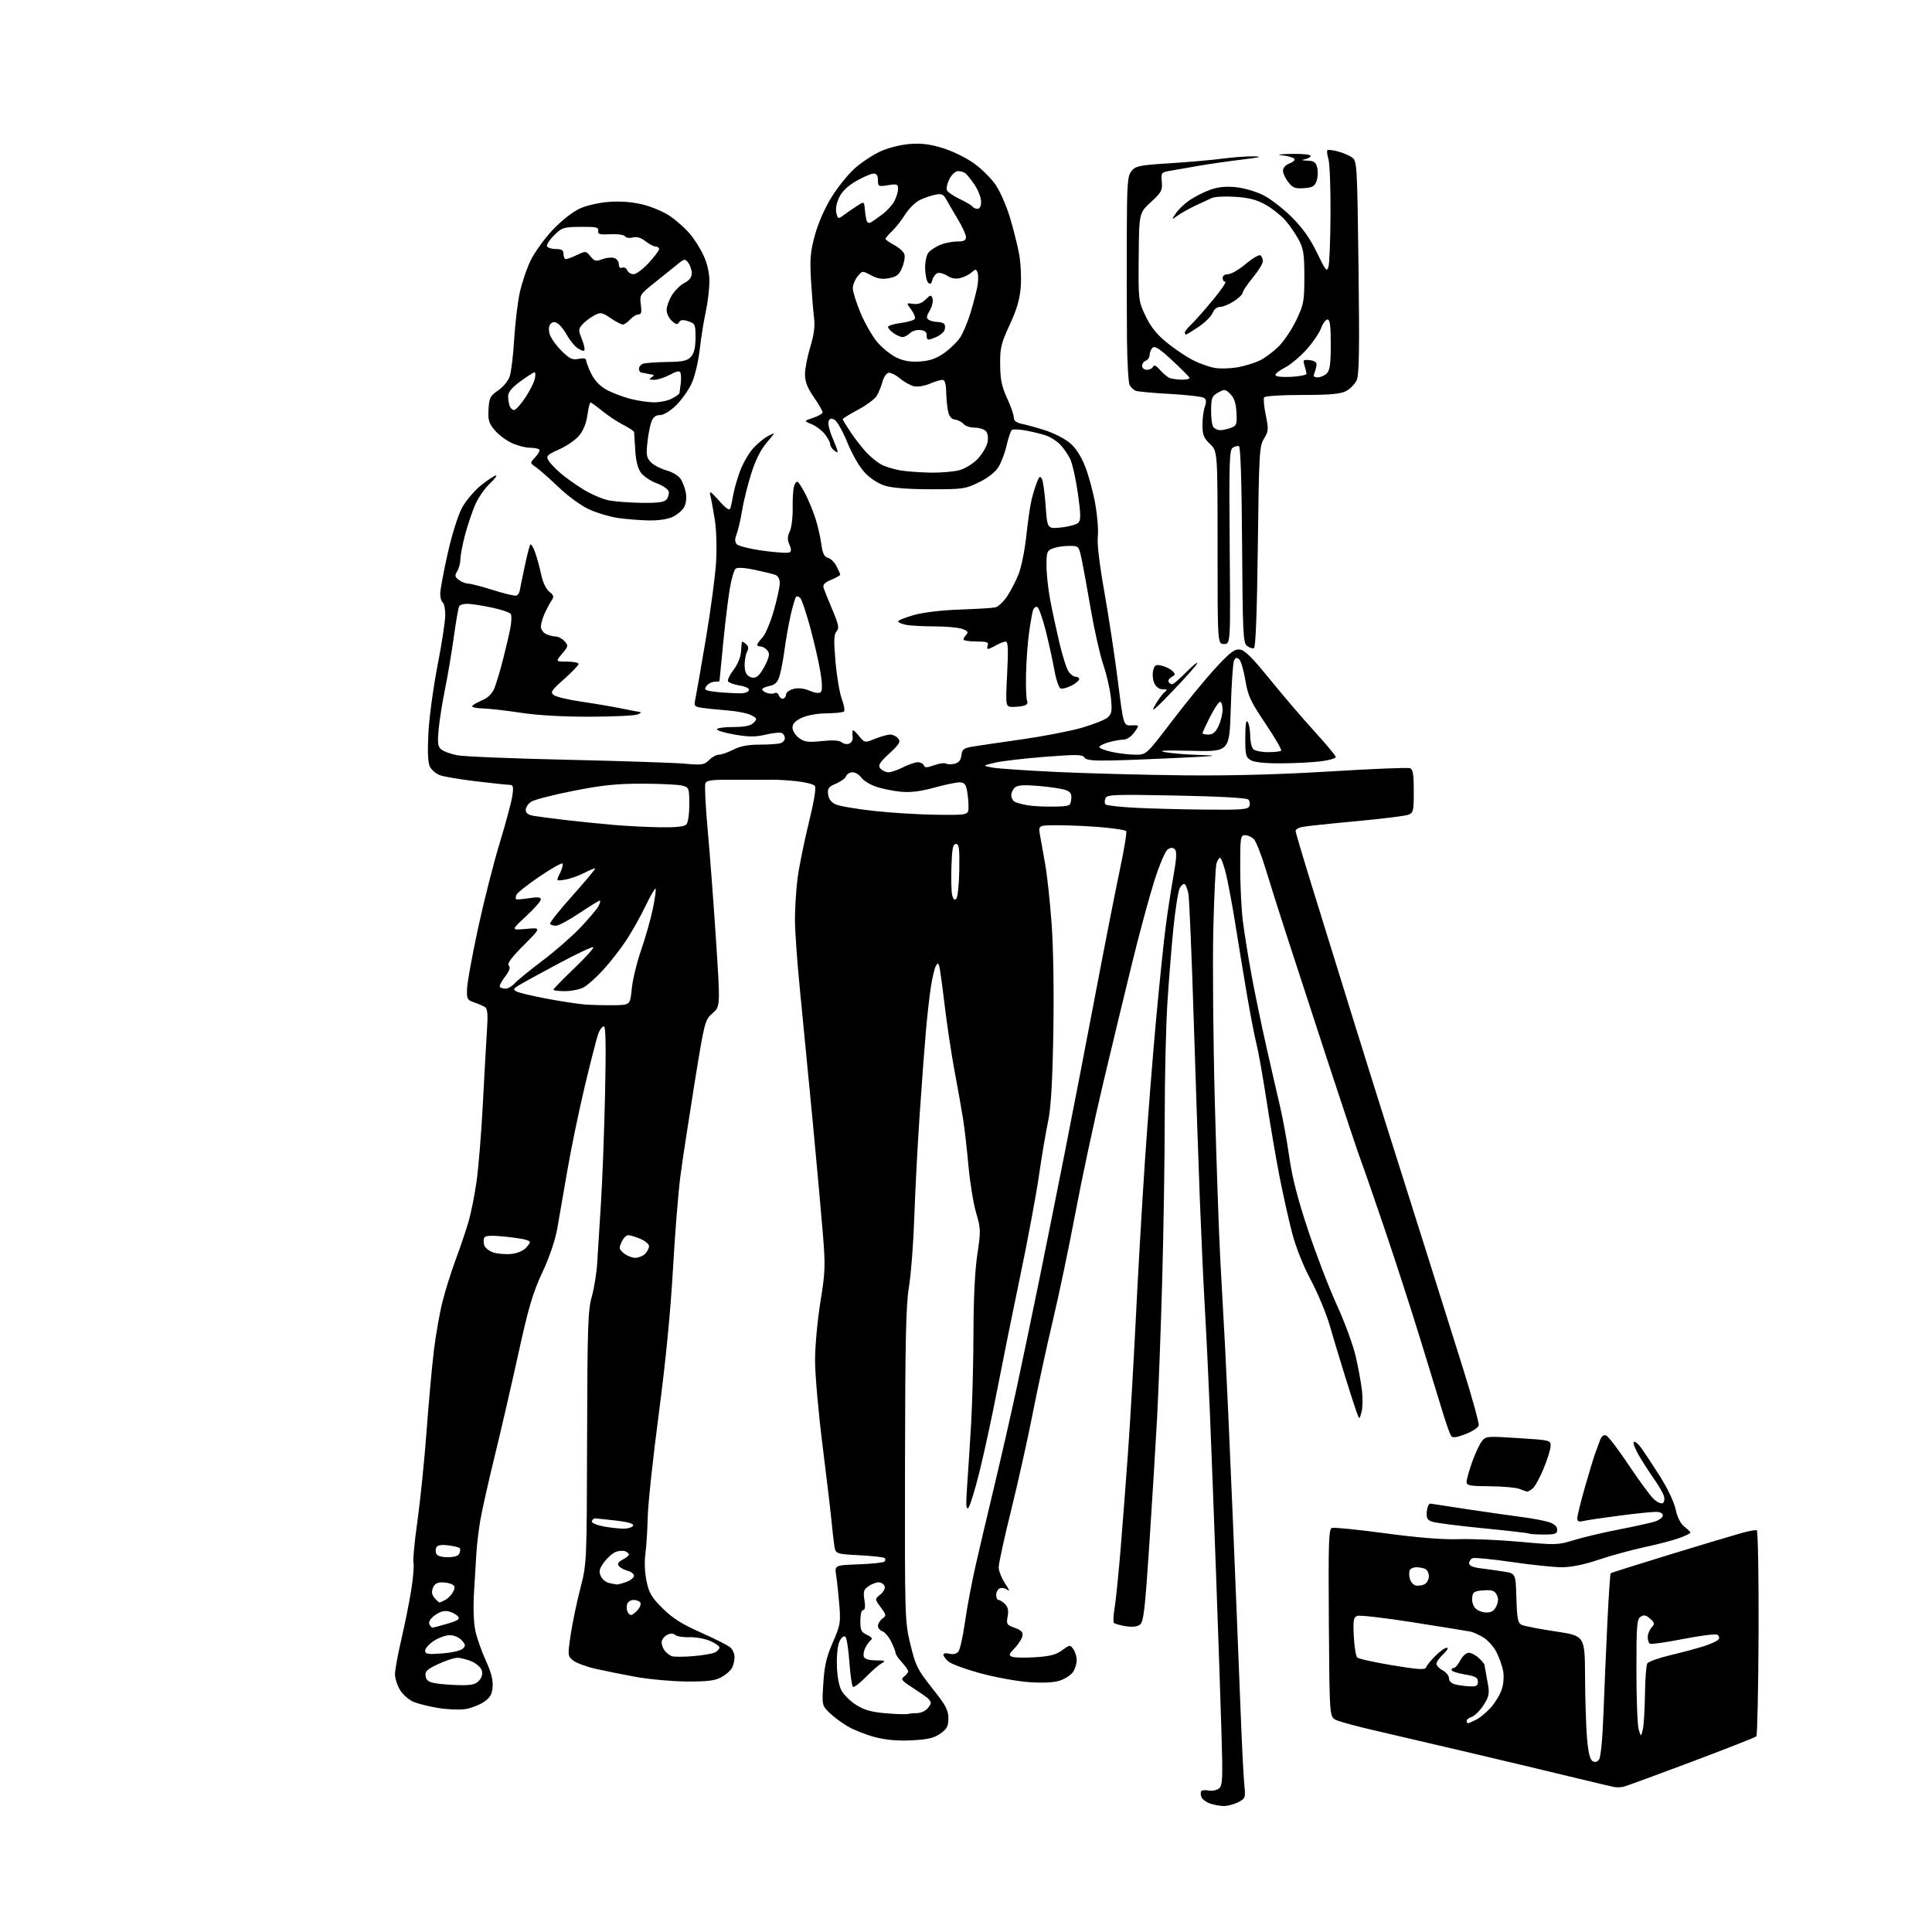 <?xml version="1.0" encoding="UTF-8" standalone="no"?>
<svg 
  version="1.1" 
  xmlns="http://www.w3.org/2000/svg" 
  xmlns:xlink="http://www.w3.org/1999/xlink" 
  xmlns:svg="http://www.w3.org/2000/svg"
  xmlns:rdf="http://www.w3.org/1999/02/22-rdf-syntax-ns#"
  xmlns:cc="http://creativecommons.org/ns#"
  xmlns:dc="http://purl.org/dc/elements/1.1/"
  viewBox="0 0 768 768"
  width="768"
  height="768"
>
<style>svg {background-color: white; }</style>"
<path stroke="none" fill="black" fill-rule="evenodd" d="M486.30,717.92C484.76,717.88 482.30,717.40 480.84,716.87C479.37,716.33 477.91,715.20 477.58,714.36C477.26,713.51 477.21,712.47 477.47,712.04C477.74,711.62 479.09,711.49 480.48,711.75C481.87,712.02 483.73,711.64 484.60,710.91C486.00,709.75 486.12,707.08 485.55,688.55C485.20,676.97 484.26,649.27 483.45,627.00C482.65,604.73 481.53,575.48 480.97,562.00C480.42,548.52 479.52,529.85 478.97,520.50C478.43,511.15 477.54,491.80 476.98,477.50C476.43,463.20 475.32,430.57 474.51,405.00C473.71,379.43 472.76,357.03 472.40,355.23C472.04,353.43 471.37,351.73 470.92,351.45C470.47,351.17 469.59,351.89 468.97,353.05C468.36,354.20 467.23,361.30 466.46,368.83C465.70,376.35 464.61,389.93 464.04,399.00C463.47,408.07 463.00,428.38 463.00,444.12C463.00,459.86 462.55,488.89 462.00,508.62C461.45,528.36 460.53,553.05 459.97,563.50C459.41,573.95 458.02,596.45 456.90,613.50C455.17,639.76 454.60,644.70 453.18,645.79C452.07,646.65 450.14,646.87 447.50,646.44C445.30,646.09 443.20,645.50 442.83,645.15C442.46,644.79 442.55,642.25 443.03,639.50C443.51,636.75 444.59,626.17 445.44,616.00C446.28,605.83 447.64,588.05 448.46,576.50C449.28,564.95 450.65,541.33 451.51,524.00C452.36,506.68 453.96,479.00 455.06,462.50C456.16,446.00 458.18,420.35 459.54,405.50C460.91,390.65 462.65,373.77 463.42,368.00C464.18,362.23 465.56,353.28 466.48,348.12C467.70,341.29 467.85,338.45 467.05,337.65C466.25,336.85 465.47,336.85 464.22,337.63C463.24,338.25 460.97,343.56 458.88,350.11C456.89,356.37 452.94,370.95 450.11,382.50C447.27,394.05 442.07,415.65 438.54,430.50C435.02,445.35 430.05,468.52 427.52,482.00C424.98,495.48 420.93,514.83 418.51,525.00C416.09,535.17 412.49,551.80 410.50,561.95C408.51,572.10 404.66,589.38 401.94,600.35C399.22,611.31 397.00,621.51 397.00,623.00C397.00,624.50 398.18,627.46 399.62,629.58C401.06,631.71 401.52,632.85 400.63,632.11C399.75,631.38 398.34,631.04 397.51,631.36C396.68,631.68 396.00,632.85 396.00,633.97C396.00,635.09 396.42,636.00 396.93,636.00C397.44,636.00 398.60,636.74 399.51,637.65C400.69,638.84 400.99,640.24 400.55,642.58C399.98,645.61 400.19,645.94 403.38,647.09C406.00,648.04 406.73,648.81 406.43,650.34C406.22,651.44 404.84,653.60 403.37,655.14C400.99,657.61 400.88,658.02 402.40,658.60C403.34,658.96 407.49,659.04 411.61,658.77C417.35,658.41 419.84,657.76 422.21,656.00C425.19,653.80 425.37,653.78 426.66,655.55C427.40,656.56 428.00,658.55 428.00,659.97C428.00,661.39 427.32,663.52 426.50,664.70C425.67,665.88 423.34,667.39 421.32,668.06C418.92,668.85 414.66,669.07 409.07,668.68C404.36,668.35 395.63,666.76 389.69,665.14C383.74,663.52 378.00,661.41 376.94,660.44C375.87,659.48 375.00,658.26 375.00,657.74C375.00,657.21 376.07,657.05 377.39,657.38C378.86,657.75 380.22,657.44 380.95,656.56C381.60,655.78 382.79,650.49 383.59,644.82C384.39,639.14 386.32,628.88 387.89,622.00C389.46,615.12 392.80,600.95 395.31,590.50C397.81,580.05 401.72,562.95 403.98,552.50C406.23,542.05 410.28,522.70 412.97,509.50C415.66,496.30 420.35,472.90 423.40,457.50C426.44,442.10 431.88,413.98 435.48,395.00C439.08,376.02 443.44,353.85 445.16,345.73C446.89,337.61 448.02,330.68 447.67,330.34C447.32,329.99 443.32,329.35 438.77,328.92C434.22,328.48 426.50,328.10 421.62,328.06C412.74,328.00 412.74,328.00 413.38,331.75C413.73,333.81 414.67,339.10 415.47,343.50C416.27,347.90 417.44,358.82 418.07,367.76C418.74,377.25 419.00,395.37 418.70,411.26C418.34,430.83 417.75,440.61 416.59,446.00C415.71,450.12 414.08,459.80 412.97,467.50C411.85,475.20 408.50,493.20 405.50,507.50C402.51,521.80 398.46,541.83 396.50,552.00C394.54,562.17 391.40,576.76 389.52,584.40C387.64,592.05 385.57,598.80 384.92,599.40C384.03,600.24 383.91,598.25 384.43,591.00C384.81,585.77 385.52,574.52 386.03,566.00C386.53,557.48 386.95,541.05 386.97,529.50C387.00,516.19 387.56,504.89 388.50,498.63C389.91,489.30 389.88,488.40 388.03,482.13C386.95,478.48 385.58,470.10 384.98,463.50C384.38,456.90 383.43,448.57 382.87,445.00C382.30,441.43 380.79,432.88 379.50,426.00C378.21,419.12 376.41,407.20 375.50,399.50C374.59,391.80 373.62,384.82 373.35,384.00C372.93,382.69 372.75,382.70 371.98,384.08C371.49,384.95 370.63,388.55 370.07,392.08C369.51,395.61 368.60,403.68 368.05,410.00C367.50,416.32 366.37,431.40 365.55,443.50C364.73,455.60 363.78,473.82 363.44,484.00C363.10,494.18 362.15,506.55 361.33,511.50C360.13,518.74 359.82,532.60 359.75,582.50C359.66,643.62 359.69,644.63 361.92,653.77C363.98,662.23 364.74,663.74 370.59,671.11C375.96,677.87 377.00,679.81 377.00,683.02C377.00,686.19 376.45,687.26 373.83,689.12C371.35,690.89 368.91,691.47 362.55,691.80C357.02,692.09 352.38,691.70 347.99,690.58C344.45,689.67 339.51,687.74 337.02,686.28C334.54,684.83 331.20,682.34 329.61,680.75C326.74,677.90 326.72,677.78 327.29,669.01C327.74,662.07 328.55,658.58 331.06,652.87C334.02,646.12 334.21,645.02 333.65,638.04C333.32,633.89 332.76,628.63 332.41,626.35C331.76,622.20 331.76,622.20 341.30,621.85C346.55,621.66 351.17,621.16 351.59,620.75C352.00,620.34 352.05,619.71 351.70,619.36C351.34,619.01 346.80,618.50 341.59,618.23C332.13,617.73 332.13,617.73 331.61,614.12C331.32,612.13 330.81,607.58 330.47,604.00C330.13,600.42 328.54,587.03 326.93,574.22C325.32,561.42 324.00,546.37 324.00,540.78C324.00,535.19 324.95,524.74 326.12,517.56C328.07,505.54 328.15,503.35 327.07,490.00C326.42,482.02 324.56,461.55 322.94,444.50C321.31,427.45 319.08,404.50 317.99,393.50C316.89,382.50 316.00,369.89 316.00,365.47C316.00,361.06 316.46,353.81 317.01,349.37C317.57,344.93 319.56,335.05 321.43,327.41C323.64,318.41 324.51,313.11 323.90,312.38C323.38,311.75 320.15,310.93 316.73,310.55C313.30,310.18 308.93,309.91 307.00,309.95C305.07,310.00 298.43,310.01 292.24,309.96C282.87,309.89 280.88,310.14 280.38,311.45C280.05,312.32 280.48,320.79 281.35,330.27C282.21,339.74 283.69,359.33 284.63,373.78C286.34,400.07 286.34,400.07 283.25,402.78C280.20,405.46 280.08,405.91 276.11,430.50C273.89,444.25 271.37,460.74 270.52,467.15C269.66,473.56 268.30,490.44 267.50,504.65C266.55,521.56 264.60,541.39 261.88,562.00C259.58,579.33 257.61,597.77 257.48,603.00C257.36,608.23 256.94,614.83 256.55,617.68C256.12,620.73 256.31,625.18 257.00,628.50C257.98,633.23 259.00,634.95 263.37,639.31C267.31,643.24 271.01,645.58 278.54,648.92C284.02,651.36 289.29,654.01 290.25,654.83C291.21,655.64 292.00,657.39 292.00,658.72C292.00,660.05 291.54,662.00 290.97,663.06C290.40,664.11 288.49,665.77 286.72,666.73C284.20,668.10 281.21,668.47 273.00,668.42C267.23,668.38 258.24,667.58 253.03,666.64C247.83,665.70 240.52,664.23 236.80,663.39C233.08,662.54 229.04,661.04 227.82,660.06C225.67,658.31 225.64,658.06 226.85,649.88C227.53,645.27 229.25,637.00 230.67,631.50C233.25,621.50 233.25,621.50 233.38,571.50C233.50,527.23 233.71,520.80 235.26,515.36C236.21,511.98 237.19,505.90 237.41,501.86C237.64,497.81 238.30,487.30 238.87,478.50C239.44,469.70 240.18,450.24 240.51,435.25C240.94,415.96 240.80,408.00 240.04,408.00C239.44,408.00 238.47,409.24 237.89,410.75C237.30,412.26 234.89,421.60 232.53,431.50C230.17,441.40 227.04,456.48 225.58,465.00C224.12,473.52 222.30,484.00 221.54,488.27C220.68,493.10 218.42,499.75 215.57,505.85C211.80,513.91 210.11,519.63 206.06,538.08C203.35,550.41 199.10,568.83 196.61,579.00C194.12,589.17 191.55,600.65 190.90,604.50C190.26,608.35 189.58,613.98 189.40,617.00C189.21,620.02 188.79,627.09 188.44,632.71C188.06,638.99 188.25,644.95 188.95,648.21C189.57,651.12 191.44,656.46 193.11,660.08C195.23,664.69 196.04,667.83 195.82,670.55C195.57,673.62 194.83,674.88 192.30,676.58C190.55,677.76 187.27,679.02 185.03,679.38C182.79,679.74 177.98,679.56 174.35,678.98C170.72,678.40 166.24,677.29 164.40,676.52C162.55,675.75 160.14,673.63 159.03,671.81C157.92,669.99 157.01,667.15 157.01,665.50C157.02,663.85 158.17,657.55 159.58,651.50C160.99,645.45 162.76,636.61 163.51,631.85C164.25,627.10 164.64,622.33 164.36,621.27C164.08,620.21 164.78,612.85 165.90,604.92C167.03,596.99 168.66,581.05 169.52,569.50C170.38,557.95 171.70,543.31 172.46,536.96C173.23,530.62 174.79,521.75 175.94,517.25C177.09,512.75 179.42,505.34 181.12,500.78C182.82,496.23 185.08,489.57 186.14,486.00C187.20,482.43 188.69,475.00 189.46,469.50C190.23,464.00 191.34,450.27 191.93,439.00C192.51,427.73 193.25,414.61 193.56,409.85C194.00,403.29 193.82,401.00 192.82,400.35C192.09,399.88 190.15,399.04 188.50,398.48C185.73,397.53 185.51,397.12 185.66,392.98C185.75,390.52 187.71,379.74 190.02,369.04C192.33,358.34 196.22,343.04 198.66,335.04C201.10,327.04 203.36,318.59 203.68,316.25C204.20,312.55 204.03,312.00 202.39,311.97C201.35,311.95 195.32,311.32 189.00,310.55C182.68,309.79 176.29,308.71 174.81,308.13C173.33,307.56 171.59,306.09 170.93,304.87C170.11,303.33 169.91,299.19 170.28,291.57C170.58,285.48 172.21,273.37 173.91,264.66C175.61,255.95 177.00,246.87 177.00,244.47C177.00,242.08 176.55,239.84 176.00,239.50C175.45,239.16 175.00,237.59 175.00,236.01C175.00,234.43 176.33,227.25 177.95,220.04C179.69,212.35 182.06,204.82 183.70,201.80C185.25,198.95 188.66,194.94 191.34,192.83C194.00,190.72 196.62,189.00 197.16,189.00C197.70,189.00 196.55,190.50 194.61,192.33C192.66,194.17 190.10,197.88 188.92,200.58C187.73,203.29 185.92,208.65 184.90,212.50C183.87,216.35 183.03,220.74 183.02,222.26C183.01,223.78 182.44,225.95 181.75,227.07C180.69,228.82 180.79,229.34 182.44,230.56C183.51,231.35 185.17,232.00 186.14,232.00C187.11,232.00 191.55,233.15 196.01,234.56C200.47,235.97 204.62,236.96 205.22,236.76C205.83,236.56 206.44,235.74 206.57,234.95C206.70,234.15 207.57,229.90 208.50,225.51C209.42,221.11 210.44,217.09 210.76,216.57C211.08,216.06 211.96,217.40 212.72,219.57C213.48,221.73 214.57,225.75 215.15,228.50C215.78,231.48 217.07,234.19 218.35,235.21C220.16,236.64 220.30,237.20 219.26,238.71C218.59,239.69 217.35,242.02 216.51,243.87C215.68,245.73 215.00,248.07 215.00,249.09C215.00,250.10 215.87,251.40 216.93,251.96C218.00,252.53 219.73,253.00 220.78,253.00C221.83,253.00 223.45,253.84 224.39,254.87C225.99,256.65 225.94,256.92 223.45,259.87C220.82,263.00 220.82,263.00 225.41,263.00C227.93,263.00 230.00,263.41 230.00,263.92C230.00,264.42 227.41,267.13 224.25,269.94C219.13,274.49 218.68,275.19 220.16,276.32C221.07,277.01 226.02,278.19 231.16,278.93C236.30,279.67 243.43,280.89 247.00,281.62C250.57,282.36 253.95,283.00 254.50,283.05C255.05,283.10 254.60,283.53 253.50,284.00C252.40,284.47 243.85,284.88 234.50,284.90C223.69,284.92 213.68,284.35 207.00,283.33C201.22,282.44 194.41,281.67 191.85,281.61C189.29,281.55 187.43,281.12 187.72,280.65C188.01,280.18 189.80,279.15 191.69,278.36C193.92,277.42 195.61,275.77 196.49,273.67C197.24,271.89 198.81,266.67 199.98,262.08C201.15,257.49 202.47,251.81 202.91,249.45C203.35,247.09 203.41,244.66 203.04,244.06C202.67,243.46 199.25,242.31 195.43,241.50C191.62,240.70 187.29,240.03 185.81,240.02C184.33,240.01 182.86,240.42 182.54,240.94C182.22,241.45 181.26,246.97 180.40,253.19C179.54,259.41 177.97,268.72 176.91,273.89C175.85,279.05 174.71,286.26 174.37,289.91C173.86,295.41 174.04,296.79 175.43,297.94C176.35,298.71 179.22,299.74 181.80,300.24C184.39,300.74 204.05,301.54 225.50,302.02C246.95,302.50 267.93,303.20 272.13,303.57C279.07,304.19 279.94,304.06 281.88,302.12C283.04,300.96 284.80,300.00 285.79,300.00C286.77,300.00 289.34,299.10 291.50,298.00C294.27,296.59 297.40,296.00 302.13,296.00C305.82,296.00 309.55,295.73 310.42,295.39C311.29,295.06 312.00,294.19 312.00,293.45C312.00,292.72 311.50,291.81 310.88,291.43C310.27,291.05 307.42,291.30 304.55,291.99C300.43,292.98 297.84,292.99 292.17,292.03C288.23,291.36 285.00,290.41 285.00,289.91C285.00,289.41 287.89,289.00 291.43,289.00C296.10,289.00 298.31,288.54 299.53,287.33C301.09,285.77 301.03,285.57 298.59,284.29C297.15,283.54 292.94,282.69 289.24,282.41C285.53,282.12 280.99,281.66 279.14,281.38C275.95,280.89 275.81,280.70 276.45,277.68C276.82,275.93 278.68,265.27 280.58,254.00C282.49,242.72 284.32,229.00 284.65,223.50C285.00,217.72 284.78,210.54 284.13,206.50C283.51,202.65 282.73,198.38 282.39,197.00C281.88,194.90 282.43,195.22 285.80,199.00C288.74,202.28 289.97,203.09 290.34,202.00C290.62,201.18 291.14,198.74 291.50,196.58C291.86,194.43 293.07,190.23 294.18,187.25C295.29,184.27 297.58,180.27 299.25,178.37C300.93,176.46 303.66,174.19 305.33,173.33C308.36,171.76 308.36,171.76 304.78,175.95C302.39,178.74 300.33,182.87 298.61,188.32C297.19,192.82 295.55,199.43 294.98,203.00C294.40,206.57 293.43,210.74 292.84,212.25C292.06,214.23 292.06,215.37 292.85,216.32C293.45,217.04 298.19,218.22 303.38,218.93C308.57,219.64 313.29,219.94 313.87,219.58C314.60,219.13 314.58,218.17 313.80,216.46C312.95,214.60 312.99,213.34 313.95,211.25C314.65,209.74 315.16,205.68 315.10,202.22C315.03,198.77 315.25,194.84 315.59,193.48C315.93,192.12 316.62,191.27 317.13,191.58C317.63,191.89 319.09,194.25 320.38,196.82C321.67,199.39 323.42,203.75 324.28,206.50C325.14,209.25 326.14,213.69 326.50,216.36C326.99,220.03 327.64,221.35 329.12,221.74C330.20,222.02 331.74,223.52 332.54,225.08C333.34,226.63 334.00,228.14 334.00,228.44C334.00,228.73 332.39,229.65 330.43,230.47C327.75,231.59 326.99,232.40 327.41,233.73C327.72,234.71 329.30,238.65 330.93,242.49C333.41,248.39 333.67,249.72 332.54,250.99C331.48,252.19 331.39,254.65 332.12,263.00C332.62,268.77 333.75,275.44 334.62,277.81C335.50,280.18 335.90,282.43 335.52,282.81C335.14,283.19 332.01,283.53 328.57,283.56C324.82,283.60 320.83,284.33 318.65,285.36C316.05,286.59 315.01,287.73 315.03,289.30C315.05,290.51 316.22,292.34 317.64,293.38C319.80,294.95 321.25,295.15 326.71,294.59C331.05,294.14 333.66,294.30 334.59,295.07C335.35,295.71 336.68,295.95 337.55,295.62C338.42,295.29 339.05,294.22 338.95,293.26C338.85,292.29 338.82,291.05 338.89,290.50C338.96,289.95 340.06,290.81 341.35,292.42C343.69,295.34 343.69,295.34 347.86,293.67C350.16,292.75 352.88,292.00 353.90,292.00C354.92,292.00 356.33,292.69 357.03,293.54C358.11,294.84 357.58,295.75 353.52,299.53C349.51,303.26 348.94,304.23 349.99,305.49C350.68,306.32 352.11,307.00 353.16,307.00C354.22,307.00 356.84,306.10 359.00,305.00C361.16,303.90 363.80,303.00 364.88,303.00C365.95,303.00 367.02,303.56 367.25,304.25C367.59,305.24 368.42,305.23 371.33,304.19C373.34,303.47 375.47,303.17 376.05,303.53C376.64,303.89 378.18,303.92 379.49,303.59C381.15,303.17 381.96,302.17 382.18,300.25C382.45,297.90 383.08,297.40 386.50,296.81C388.70,296.44 397.48,295.14 406.00,293.94C414.52,292.73 425.32,290.65 429.99,289.31C434.67,287.96 439.33,286.11 440.35,285.18C441.94,283.75 442.13,282.58 441.60,277.38C441.25,274.02 439.89,268.08 438.56,264.18C437.24,260.28 435.01,250.41 433.61,242.24C432.21,234.07 430.56,225.05 429.95,222.19C428.84,217.03 428.81,217.00 424.98,217.00C422.86,217.00 419.98,217.44 418.57,217.98C416.21,218.87 416.00,219.43 416.00,224.89C416.00,228.15 416.67,234.35 417.50,238.66C418.32,242.97 419.95,250.55 421.12,255.50C422.29,260.45 423.88,265.51 424.65,266.75C425.42,267.99 426.71,269.00 427.52,269.00C428.34,269.00 429.00,269.44 429.00,269.97C429.00,270.51 427.61,271.67 425.91,272.55C424.21,273.43 422.27,273.93 421.59,273.67C420.91,273.41 419.80,270.12 419.13,266.35C418.45,262.58 416.89,255.48 415.66,250.57C414.42,245.66 412.90,241.47 412.29,241.26C411.67,241.06 410.92,241.70 410.61,242.69C410.30,243.69 409.60,247.66 409.06,251.52C408.52,255.38 407.98,262.83 407.86,268.08C407.74,273.33 407.95,278.11 408.32,278.71C408.69,279.30 408.28,280.06 407.41,280.40C406.55,280.73 404.45,281.00 402.76,281.00C399.69,281.00 399.69,281.00 400.35,268.00C400.86,257.89 400.73,255.01 399.75,255.04C399.06,255.05 397.38,255.71 396.00,256.50C394.62,257.29 393.18,257.95 392.78,257.96C392.39,257.98 392.32,257.32 392.64,256.50C393.10,255.29 392.24,255.00 388.11,255.00C385.30,255.00 383.00,254.64 383.00,254.20C383.00,253.76 383.52,252.88 384.16,252.24C385.05,251.35 384.67,250.83 382.60,250.04C381.10,249.47 376.13,249.00 371.56,249.00C366.99,249.00 361.84,248.72 360.12,248.37C358.41,248.03 357.00,247.42 357.00,247.01C357.00,246.60 359.81,245.47 363.25,244.49C367.02,243.43 374.27,242.56 381.50,242.31C388.10,242.08 394.45,241.70 395.61,241.46C396.76,241.23 398.91,239.23 400.37,237.02C401.83,234.81 403.89,230.80 404.95,228.12C406.01,225.44 407.38,218.58 407.99,212.88C408.60,207.17 409.55,200.70 410.10,198.50C410.65,196.30 411.59,193.22 412.21,191.66C413.09,189.39 413.49,189.12 414.16,190.33C414.63,191.16 415.30,195.98 415.66,201.04C416.32,210.25 416.32,210.25 421.82,209.68C424.84,209.37 427.90,208.52 428.62,207.81C429.70,206.73 429.67,204.67 428.48,196.18C427.68,190.51 426.31,184.34 425.42,182.48C424.54,180.61 422.69,177.96 421.32,176.59C419.95,175.22 417.40,173.63 415.66,173.06C413.92,172.49 410.40,171.63 407.83,171.15C405.26,170.68 402.76,170.56 402.28,170.89C401.79,171.23 400.85,173.94 400.18,176.92C399.51,179.89 398.04,183.81 396.93,185.62C395.65,187.68 392.77,189.95 389.20,191.70C383.81,194.35 382.77,194.50 370.00,194.49C361.60,194.49 354.80,193.98 352.00,193.14C349.24,192.31 346.09,190.31 343.85,187.96C341.70,185.70 338.83,180.77 336.87,175.97C335.03,171.49 332.73,167.39 331.75,166.87C330.43,166.16 329.81,166.32 329.37,167.48C329.04,168.34 329.72,171.25 330.89,173.96C332.05,176.66 333.00,179.18 333.00,179.56C333.00,179.94 332.32,179.68 331.50,179.00C330.68,178.32 330.00,177.20 330.00,176.51C330.00,175.83 329.05,174.07 327.90,172.60C326.74,171.12 324.38,169.34 322.65,168.63C319.50,167.34 319.50,167.34 323.25,166.09C325.31,165.41 327.00,164.42 327.00,163.90C327.00,163.38 325.43,160.66 323.50,157.86C320.94,154.14 320.00,151.71 320.00,148.79C320.00,146.60 320.95,141.70 322.10,137.90C323.60,132.96 324.03,129.63 323.59,126.24C323.26,123.63 322.72,116.96 322.39,111.42C321.88,102.92 322.13,100.10 323.95,93.42C325.26,88.64 327.90,82.64 330.60,78.30C333.06,74.34 337.20,69.21 339.79,66.91C342.38,64.61 346.91,61.60 349.86,60.24C352.96,58.80 357.88,57.54 361.51,57.25C366.17,56.87 369.58,57.28 374.68,58.84C378.50,60.00 384.07,62.72 387.18,64.94C390.26,67.15 394.20,71.09 395.93,73.70C397.66,76.32 400.16,82.07 401.48,86.48C402.80,90.89 404.42,97.32 405.07,100.77C405.73,104.21 406.05,110.08 405.78,113.81C405.42,118.88 404.31,122.73 401.40,129.05C397.92,136.59 397.51,138.31 397.58,145.00C397.64,150.91 398.22,153.72 400.33,158.28C401.80,161.46 403.00,164.91 403.00,165.95C403.00,167.28 403.96,168.03 406.25,168.49C408.04,168.85 412.22,170.01 415.53,171.08C418.85,172.15 423.19,174.35 425.17,175.99C427.55,177.95 429.63,181.11 431.33,185.35C432.74,188.86 434.57,195.67 435.41,200.47C436.25,205.27 436.69,211.07 436.39,213.35C436.05,215.91 437.06,224.38 439.03,235.50C440.78,245.40 443.20,261.38 444.41,271.00C446.61,288.50 446.61,288.50 449.80,288.35C452.99,288.21 452.99,288.21 450.93,291.10C449.73,292.78 447.94,294.00 446.68,294.01C445.48,294.01 442.81,294.48 440.75,295.05C438.69,295.63 437.00,296.49 437.00,296.96C437.00,297.44 439.27,298.32 442.05,298.92C444.83,299.51 449.04,300.00 451.41,300.00C455.71,300.00 455.71,300.00 465.80,286.75C471.34,279.46 479.12,269.99 483.07,265.70C488.97,259.30 490.73,257.95 492.86,258.20C494.80,258.42 497.80,261.40 504.77,270.00C509.89,276.32 517.89,285.66 522.54,290.76C527.19,295.85 531.00,300.43 531.00,300.93C531.00,301.44 528.41,302.20 525.25,302.61C522.09,303.03 515.00,303.40 509.50,303.44C503.08,303.48 498.70,303.04 497.25,302.21C495.22,301.06 495.00,300.18 495.02,293.21C495.03,287.86 495.33,285.96 496.00,287.00C496.53,287.82 496.98,290.32 496.98,292.55C496.99,294.78 497.54,297.14 498.20,297.80C498.86,298.46 501.48,299.00 504.03,299.00C506.58,299.00 508.94,298.73 509.27,298.40C509.60,298.07 506.80,293.23 503.04,287.65C497.06,278.75 496.07,276.61 495.03,270.31C494.37,266.35 493.25,262.62 492.54,262.03C491.56,261.22 491.05,261.40 490.50,262.72C490.10,263.70 489.53,272.23 489.25,281.67C488.73,298.84 488.73,298.84 473.62,298.46C463.09,298.20 459.87,298.36 463.00,298.97C465.48,299.45 471.77,299.97 477.00,300.12C485.16,300.35 484.04,300.51 469.00,301.24C459.38,301.72 447.10,302.19 441.71,302.30C434.22,302.45 431.72,302.17 431.06,301.10C430.32,299.91 427.91,299.87 415.35,300.85C407.18,301.48 398.25,302.53 395.50,303.18C390.50,304.37 390.50,304.37 394.50,305.12C396.70,305.54 408.40,306.33 420.50,306.89C432.60,307.45 455.10,308.04 470.50,308.21C489.45,308.40 508.28,307.90 528.77,306.65C545.41,305.63 559.70,305.05 560.52,305.37C561.67,305.81 562.00,307.85 562.00,314.49C562.00,322.45 561.84,323.11 559.75,323.90C558.51,324.36 549.17,325.51 539.00,326.45C528.83,327.39 519.26,328.40 517.75,328.70C516.24,329.00 515.00,329.70 515.00,330.26C515.00,330.81 518.43,342.34 522.63,355.88C526.82,369.42 533.74,391.75 538.01,405.50C542.28,419.25 548.69,439.73 552.26,451.00C555.83,462.27 562.37,482.98 566.80,497.00C571.23,511.02 577.85,532.06 581.50,543.74C585.16,555.43 588.00,565.71 587.82,566.60C587.65,567.48 585.27,569.05 582.55,570.08C578.72,571.53 577.41,571.68 576.79,570.73C576.35,570.05 574.88,565.90 573.53,561.50C572.18,557.10 568.18,544.05 564.64,532.50C561.10,520.95 554.76,501.38 550.57,489.00C546.37,476.62 542.08,464.25 541.04,461.50C539.99,458.75 533.91,440.52 527.51,421.00C521.12,401.48 513.71,378.75 511.04,370.50C508.36,362.25 504.78,350.92 503.08,345.31C501.37,339.71 499.28,334.42 498.42,333.56C497.56,332.70 495.99,332.00 494.93,332.00C493.12,332.00 493.00,332.82 493.00,344.78C493.00,351.80 493.47,361.37 494.04,366.03C494.62,370.69 496.16,380.35 497.48,387.50C498.80,394.65 501.45,407.48 503.38,416.00C505.30,424.52 507.78,435.32 508.88,440.00C509.98,444.68 511.62,453.68 512.52,460.00C513.66,468.05 515.90,476.75 519.98,489.00C523.18,498.62 528.33,512.02 531.42,518.76C534.51,525.51 537.90,534.73 538.94,539.26C539.98,543.79 541.10,549.98 541.43,553.00C541.75,556.02 541.66,559.82 541.21,561.43C540.39,564.36 540.39,564.36 539.30,561.43C538.71,559.82 536.61,553.32 534.65,547.00C532.68,540.67 529.95,531.59 528.56,526.82C527.18,522.05 523.81,513.95 521.07,508.82C518.03,503.13 515.11,495.78 513.60,489.99C512.24,484.77 509.99,474.65 508.59,467.50C507.20,460.35 504.89,446.85 503.47,437.50C502.04,428.15 500.25,418.02 499.47,414.98C498.70,411.95 496.96,402.95 495.61,394.98C494.26,387.02 492.19,374.43 491.01,367.00C489.82,359.57 488.16,350.69 487.31,347.25C486.47,343.81 485.43,341.00 485.01,341.00C484.58,341.00 483.93,342.01 483.56,343.25C483.19,344.49 482.63,356.30 482.31,369.50C481.99,382.70 482.26,413.52 482.91,438.00C483.56,462.48 484.54,490.60 485.08,500.50C485.63,510.40 486.50,526.38 487.02,536.00C487.54,545.62 488.86,574.88 489.95,601.00C491.05,627.12 492.41,660.88 492.99,676.00C493.56,691.12 494.29,706.06 494.61,709.18C495.17,714.72 495.11,714.89 492.14,716.43C490.47,717.29 487.84,717.96 486.30,717.92zM645.50,710.23C644.40,710.51 642.60,710.56 641.50,710.34C640.40,710.12 632.08,708.14 623.00,705.95C613.92,703.75 595.92,699.46 583.00,696.42C570.08,693.38 553.69,689.55 546.60,687.92C539.50,686.30 532.53,684.40 531.10,683.72C528.50,682.47 528.50,682.47 528.24,645.21C528.01,613.55 528.19,607.86 529.41,607.39C530.21,607.09 539.73,608.04 550.59,609.50C563.73,611.27 573.52,612.05 579.91,611.84C585.18,611.67 596.15,612.15 604.28,612.89C618.48,614.20 619.33,614.18 625.78,612.19C629.48,611.05 637.45,609.17 643.50,608.00C649.55,606.83 655.96,605.42 657.75,604.86C659.54,604.30 661.00,603.20 661.00,602.42C661.00,601.51 659.93,601.00 658.05,601.00C656.43,601.00 649.79,601.70 643.30,602.55C636.81,603.40 630.49,604.34 629.25,604.65C627.57,605.07 627.00,604.78 627.00,603.51C627.00,602.57 628.37,597.01 630.04,591.15C631.72,585.29 633.51,579.38 634.02,578.00C634.53,576.62 635.39,574.27 635.94,572.77C636.62,570.91 637.42,570.23 638.47,570.63C639.32,570.95 643.35,576.23 647.43,582.37C651.52,588.50 655.98,594.57 657.36,595.86C658.73,597.15 660.35,597.90 660.97,597.52C661.60,597.13 661.79,595.89 661.42,594.67C661.06,593.47 659.32,590.48 657.56,588.00C655.81,585.52 653.11,581.34 651.56,578.70C650.02,576.07 649.07,573.59 649.46,573.21C649.85,572.82 651.14,573.84 652.33,575.47C653.52,577.10 656.87,582.15 659.76,586.70C662.83,591.53 665.46,597.05 666.09,599.98C666.78,603.20 668.02,605.66 669.58,606.89C670.91,607.93 672.00,609.00 672.00,609.26C672.00,609.52 670.09,610.45 667.75,611.33C665.41,612.21 659.15,613.86 653.82,615.00C648.50,616.14 640.20,618.41 635.39,620.04C629.71,621.96 624.61,623.00 620.89,623.00C617.74,623.00 608.78,622.07 600.99,620.93C593.19,619.79 586.18,619.10 585.41,619.40C584.63,619.69 584.00,620.60 584.00,621.41C584.00,622.41 585.50,623.06 588.75,623.45C591.36,623.77 595.52,624.36 598.00,624.77C602.50,625.50 602.50,625.50 602.79,635.23C603.02,643.23 603.38,645.13 604.79,645.86C605.73,646.35 611.79,647.54 618.25,648.50C630.00,650.26 630.00,650.26 630.08,666.38C630.12,675.25 630.47,686.23 630.85,690.80C631.32,696.45 632.01,699.39 633.02,700.03C634.04,700.67 634.86,700.49 635.65,699.43C636.33,698.51 637.03,691.25 637.40,681.20C637.74,672.02 638.43,655.79 638.95,645.14C639.46,634.49 640.05,625.61 640.26,625.41C640.47,625.20 651.18,621.81 664.07,617.87C676.96,613.93 689.74,610.10 692.49,609.35C695.23,608.60 697.86,608.12 698.34,608.28C698.82,608.44 699.14,626.75 699.06,649.04C698.97,671.29 698.57,689.82 698.18,690.22C697.78,690.62 686.22,695.17 672.48,700.33C658.74,705.50 646.60,709.95 645.50,710.23zM653.04,687.50C653.44,685.85 653.82,679.55 653.90,673.50C653.97,667.45 654.40,661.92 654.84,661.22C655.29,660.51 659.45,659.04 664.08,657.94C668.71,656.85 674.75,655.22 677.50,654.33C680.25,653.44 682.82,652.22 683.20,651.62C683.59,651.02 683.34,650.21 682.65,649.82C681.95,649.43 675.84,650.20 669.05,651.53C662.27,652.86 656.33,653.70 655.86,653.41C655.39,653.12 655.00,651.93 655.00,650.77C655.00,649.61 655.68,647.91 656.51,646.99C657.86,645.50 657.80,645.13 655.95,643.45C654.36,642.02 653.49,641.83 652.19,642.66C650.69,643.60 650.50,646.06 650.50,664.11C650.50,675.33 650.91,685.85 651.41,687.50C652.32,690.50 652.32,690.50 653.04,687.50zM583.55,685.00C583.85,685.00 585.36,684.35 586.90,683.55C588.44,682.75 591.07,680.54 592.75,678.64C594.42,676.73 596.33,673.53 596.99,671.52C597.69,669.42 597.91,666.33 597.52,664.23C597.14,662.23 595.95,658.87 594.88,656.76C593.80,654.65 591.47,652.03 589.71,650.94C587.94,649.85 585.60,648.79 584.50,648.58C583.40,648.36 573.23,646.72 561.90,644.93C550.58,643.14 540.52,641.97 539.55,642.34C538.03,642.93 537.84,644.07 538.16,650.48C538.37,654.58 538.98,658.36 539.52,658.88C540.06,659.40 546.34,660.80 553.48,661.98C563.92,663.70 566.54,663.87 566.89,662.81C567.13,662.09 568.78,660.04 570.56,658.25C572.34,656.46 574.40,655.00 575.14,655.00C575.89,655.00 575.28,656.11 573.74,657.54C572.23,658.94 571.00,660.66 571.00,661.37C571.00,662.08 572.12,663.26 573.50,664.00C574.88,664.74 576.00,666.15 576.00,667.15C576.00,668.24 576.98,669.21 578.46,669.58C579.81,669.92 582.40,670.26 584.21,670.35C586.88,670.47 587.50,670.13 587.50,668.50C587.50,666.87 586.54,666.34 582.25,665.61C579.36,665.12 577.00,664.33 577.00,663.86C577.00,663.39 577.44,663.00 577.97,663.00C578.51,663.00 579.65,661.65 580.50,660.00C581.35,658.35 582.85,657.00 583.84,657.00C584.82,657.00 586.61,657.92 587.81,659.04C589.02,660.16 590.04,661.40 590.08,661.79C590.13,662.18 590.35,663.40 590.58,664.50C590.80,665.60 591.26,668.20 591.61,670.28C592.10,673.32 591.72,674.82 589.65,677.95C588.24,680.09 586.16,682.13 585.04,682.49C583.92,682.84 583.00,683.55 583.00,684.07C583.00,684.58 583.25,685.00 583.55,685.00zM360.83,681.34C361.56,681.15 363.22,681.00 364.51,681.00C365.80,681.00 367.56,680.29 368.43,679.43C369.29,678.56 370.00,677.46 370.00,676.97C370.00,676.48 369.44,675.60 368.75,675.01C368.06,674.43 365.31,672.53 362.63,670.80C358.40,668.06 357.97,667.49 359.38,666.47C360.27,665.81 361.00,664.87 361.00,664.38C361.00,663.88 359.88,662.27 358.50,660.78C357.12,659.30 356.00,657.64 356.00,657.08C356.00,656.53 355.21,654.50 354.25,652.56C353.29,650.62 351.71,648.77 350.75,648.45C349.79,648.13 349.00,647.16 349.00,646.29C349.00,645.43 349.79,644.15 350.75,643.44C352.39,642.24 352.35,641.96 350.10,638.91C347.69,635.67 347.69,635.67 349.95,633.84C351.27,632.77 351.97,631.38 351.64,630.50C351.32,629.68 350.25,629.00 349.25,629.00C348.26,629.00 346.44,629.70 345.22,630.56C343.33,631.88 343.09,632.71 343.63,636.06C344.05,638.69 343.88,640.00 343.13,640.00C342.46,640.00 342.00,641.79 342.00,644.34C342.00,648.08 342.37,648.85 344.70,649.91C346.25,650.61 346.95,651.43 346.35,651.82C345.77,652.19 344.75,653.55 344.07,654.83C343.40,656.11 343.09,657.80 343.39,658.58C343.74,659.49 345.46,660.01 348.22,660.03C351.88,660.06 352.21,660.22 350.50,661.16C349.40,661.76 346.56,664.23 344.19,666.65C341.82,669.07 339.53,670.83 339.09,670.56C338.66,670.29 338.01,665.91 337.65,660.83C337.29,655.75 336.59,651.19 336.09,650.69C335.55,650.15 334.65,650.74 333.86,652.14C333.06,653.57 332.59,657.31 332.67,661.61C332.75,665.98 333.43,669.93 334.43,671.87C335.32,673.60 337.96,676.22 340.28,677.70C343.48,679.74 346.31,680.55 352.00,681.04C356.12,681.40 360.10,681.53 360.83,681.34zM182.60,669.87C187.45,669.97 189.04,669.61 190.44,668.07C191.59,666.80 191.95,665.41 191.49,663.98C191.12,662.79 189.29,661.18 187.44,660.41C185.58,659.63 183.04,659.00 181.78,659.01C180.53,659.02 177.11,660.13 174.18,661.50C169.78,663.55 168.91,664.36 169.18,666.24C169.42,667.94 170.36,668.65 173.00,669.12C174.93,669.46 179.24,669.80 182.60,669.87zM275.50,658.35C279.35,658.03 283.29,657.36 284.25,656.85C285.21,656.34 286.00,655.47 286.00,654.91C286.00,654.36 284.31,653.17 282.25,652.28C280.19,651.40 276.51,650.74 274.09,650.82C271.66,650.90 269.10,650.50 268.40,649.92C267.51,649.17 266.52,649.19 265.06,649.97C263.93,650.57 263.00,651.87 263.00,652.84C263.00,653.82 263.56,655.33 264.25,656.19C264.94,657.06 266.18,658.03 267.00,658.35C267.82,658.66 271.65,658.66 275.50,658.35zM175.75,657.27C179.46,656.99 183.14,656.16 183.93,655.41C185.17,654.24 185.12,653.79 183.53,652.03C182.50,650.89 180.43,650.00 178.83,650.00C177.26,650.00 174.41,651.01 172.50,652.25C170.59,653.49 169.02,655.24 169.01,656.13C169.00,657.54 169.96,657.70 175.75,657.27zM171.93,647.00C172.32,647.00 175.00,646.30 177.89,645.44C182.09,644.19 182.92,643.61 182.03,642.54C181.42,641.80 179.79,640.91 178.41,640.57C176.69,640.14 174.98,640.59 172.99,642.00C171.22,643.27 170.31,644.64 170.65,645.54C170.96,646.34 171.53,647.00 171.93,647.00zM250.81,642.00C251.30,642.00 252.48,641.13 253.44,640.06C254.41,639.00 254.90,637.65 254.54,637.06C254.18,636.48 252.99,636.00 251.91,636.00C250.82,636.00 249.68,636.67 249.36,637.50C249.05,638.33 249.05,639.67 249.36,640.50C249.68,641.33 250.33,642.00 250.81,642.00zM590.91,641.00C592.91,641.00 594.00,640.29 594.84,638.44C595.68,636.60 595.71,635.33 594.94,633.89C594.09,632.29 593.03,631.95 589.69,632.20C586.01,632.46 585.46,632.82 585.20,635.12C585.03,636.58 585.62,638.47 586.52,639.37C587.41,640.27 589.39,641.00 590.91,641.00zM174.72,637.00C174.95,637.00 175.99,636.54 177.04,635.98C178.09,635.41 179.46,634.01 180.08,632.85C180.95,631.22 180.90,630.55 179.85,629.89C179.11,629.42 177.25,629.02 175.72,629.02C173.74,629.00 172.69,629.65 172.08,631.25C171.47,632.84 171.68,634.02 172.77,635.25C173.62,636.21 174.49,637.00 174.72,637.00zM566.25,629.79C567.21,629.32 568.00,627.87 568.00,626.57C568.00,625.27 567.29,623.94 566.42,623.61C565.55,623.27 564.00,623.00 562.98,623.00C561.95,623.00 560.82,623.48 560.46,624.06C560.11,624.64 560.08,626.18 560.41,627.48C560.73,628.79 561.79,630.03 562.75,630.25C563.71,630.47 565.29,630.26 566.25,629.79zM245.10,629.86C245.43,629.94 247.12,629.51 248.85,628.90C250.58,628.30 252.00,627.18 252.00,626.42C252.00,625.66 250.89,624.76 249.54,624.42C248.19,624.08 246.62,623.25 246.05,622.56C245.30,621.66 245.70,620.97 247.51,619.99C248.88,619.26 250.00,618.34 250.00,617.94C250.00,617.54 249.32,616.95 248.49,616.64C247.66,616.32 245.97,616.44 244.74,616.92C243.51,617.39 241.44,619.23 240.14,621.00C238.21,623.63 237.97,624.64 238.83,626.53C239.41,627.80 240.92,629.04 242.19,629.29C243.46,629.53 244.77,629.79 245.10,629.86zM178.00,619.00C180.74,619.00 182.26,618.50 182.65,617.46C182.98,616.61 183.00,615.67 182.71,615.37C182.41,615.08 180.39,614.59 178.21,614.30C175.75,613.97 173.99,614.21 173.54,614.93C173.15,615.57 173.07,616.75 173.38,617.55C173.74,618.49 175.37,619.00 178.00,619.00zM613.67,610.00C610.73,610.00 608.15,609.83 607.92,609.63C607.69,609.42 599.40,608.47 589.50,607.50C579.60,606.53 570.46,605.35 569.19,604.87C567.31,604.17 566.93,603.38 567.19,600.75C567.36,598.96 568.01,597.60 568.64,597.71C569.26,597.83 576.01,598.86 583.64,600.00C591.26,601.14 600.88,602.51 605.00,603.05C609.12,603.58 613.96,604.49 615.75,605.08C617.92,605.80 619.00,606.80 619.00,608.08C619.00,609.73 618.26,610.00 613.67,610.00zM248.42,607.65C250.03,607.57 251.51,607.00 251.71,606.38C251.94,605.68 249.41,604.96 244.79,604.44C240.78,603.99 237.09,603.59 236.58,603.56C236.08,603.53 235.49,604.02 235.28,604.66C235.04,605.38 236.93,606.21 240.20,606.82C243.11,607.36 246.82,607.74 248.42,607.65zM607.06,592.94C606.75,592.90 605.38,592.42 604.00,591.87C602.62,591.32 597.34,590.85 592.25,590.82C584.38,590.77 583.00,590.52 582.99,589.13C582.98,588.24 583.94,584.76 585.12,581.40C586.30,578.05 588.02,574.30 588.95,573.07C590.60,570.88 590.88,570.85 603.57,571.67C616.50,572.50 616.50,572.50 616.37,575.00C616.29,576.38 615.01,580.42 613.52,584.00C612.03,587.58 610.09,591.06 609.21,591.75C608.34,592.44 607.37,592.97 607.06,592.94zM252.54,500.00C253.81,500.00 255.56,499.29 256.43,498.43C257.29,497.56 258.00,496.19 258.00,495.38C258.00,494.56 256.44,493.25 254.53,492.45C252.62,491.65 250.45,491.00 249.69,491.00C248.94,491.00 247.76,492.23 247.08,493.73C245.98,496.15 246.08,496.65 248.03,498.23C249.24,499.20 251.26,500.00 252.54,500.00zM203.50,498.43C205.95,498.14 208.21,497.11 209.32,495.78C211.09,493.67 211.09,493.58 209.32,492.92C208.32,492.55 204.29,491.93 200.36,491.54C195.53,491.05 193.01,491.17 192.55,491.92C192.18,492.52 192.15,493.91 192.50,495.00C192.84,496.09 194.56,497.41 196.31,497.94C198.07,498.47 201.30,498.69 203.50,498.43zM244.00,399.59C250.50,399.50 250.50,399.50 251.14,393.00C251.49,389.43 253.18,382.48 254.89,377.58C256.59,372.67 258.68,365.30 259.53,361.19C260.38,357.09 260.86,353.53 260.60,353.27C260.34,353.01 258.54,356.10 256.60,360.15C254.67,364.19 251.22,370.32 248.95,373.77C246.68,377.22 242.54,382.53 239.76,385.57C236.98,388.61 233.45,391.75 231.90,392.55C230.36,393.35 227.05,394.00 224.55,394.00C222.05,394.00 220.00,393.74 220.00,393.42C220.00,393.09 223.70,389.29 228.22,384.97C232.74,380.64 236.17,376.84 235.85,376.52C235.53,376.20 229.24,379.16 221.88,383.10C214.52,387.04 207.42,390.94 206.10,391.76C204.07,393.02 203.93,393.38 205.24,394.11C206.09,394.59 211.44,395.87 217.14,396.95C222.84,398.03 229.75,399.09 232.50,399.30C235.25,399.51 240.43,399.64 244.00,399.59zM201.01,393.00C201.93,393.00 203.55,392.05 204.60,390.89C205.64,389.73 210.55,385.72 215.50,382.00C220.45,378.27 227.24,372.36 230.59,368.86C233.93,365.36 237.21,361.49 237.87,360.25C238.53,359.01 238.78,358.00 238.43,358.00C238.07,358.00 234.42,360.25 230.31,363.00C226.20,365.75 222.00,368.00 220.98,368.00C219.95,368.00 218.91,367.66 218.66,367.25C218.40,366.84 222.41,361.79 227.56,356.04C232.70,350.29 236.76,345.43 236.58,345.24C236.39,345.06 234.43,345.85 232.23,347.00C230.02,348.15 226.60,349.35 224.62,349.67C221.02,350.26 221.02,350.26 222.62,347.07C223.49,345.31 223.93,343.60 223.60,343.26C223.26,342.93 219.12,345.27 214.40,348.48C209.68,351.69 205.58,354.94 205.29,355.70C204.99,356.46 204.92,357.24 205.13,357.44C205.33,357.63 207.64,357.45 210.25,357.05C213.75,356.51 215.00,356.64 215.00,357.55C215.00,358.23 212.32,361.26 209.05,364.29C203.10,369.80 203.10,369.80 209.15,369.25C215.20,368.70 215.20,368.70 208.19,375.74C203.23,380.72 201.49,383.09 202.24,383.84C203.00,384.60 202.54,385.91 200.70,388.33C199.26,390.21 198.37,392.03 198.71,392.38C199.05,392.72 200.09,393.00 201.01,393.00zM380.14,357.26C380.70,356.70 381.24,351.57 381.33,345.87C381.47,337.24 381.25,335.50 380.00,335.50C378.80,335.50 378.44,337.30 378.21,344.50C378.04,349.45 378.18,354.58 378.51,355.89C378.92,357.53 379.44,357.96 380.14,357.26zM262.55,328.86C268.43,328.95 272.02,328.58 272.80,327.80C273.50,327.10 274.00,323.76 274.00,319.82C274.00,313.27 273.91,313.01 271.25,312.30C269.74,311.89 262.65,311.54 255.50,311.53C245.16,311.51 239.54,312.09 228.00,314.36C220.03,315.94 212.49,317.86 211.25,318.64C210.01,319.41 209.00,320.89 209.00,321.91C209.00,323.24 209.94,323.94 212.25,324.34C214.04,324.64 219.78,325.39 225.00,326.00C230.22,326.61 238.78,327.47 244.00,327.92C249.22,328.36 257.57,328.79 262.55,328.86zM372.75,323.89C385.00,324.00 385.00,324.00 385.00,320.62C385.00,318.77 384.72,315.84 384.38,314.12C383.89,311.68 383.23,311.00 381.39,311.00C380.09,311.00 375.55,311.95 371.30,313.12C365.86,314.61 361.93,315.09 358.04,314.72C354.99,314.43 350.54,313.52 348.15,312.68C345.76,311.85 343.15,310.23 342.35,309.08C341.54,307.94 340.00,307.00 338.91,307.00C337.83,307.00 336.67,307.69 336.35,308.54C336.02,309.38 334.21,310.72 332.31,311.51C329.40,312.73 328.91,313.39 329.18,315.72C329.39,317.53 330.40,318.91 332.11,319.73C333.55,320.42 340.52,321.61 347.61,322.38C354.70,323.15 366.01,323.83 372.75,323.89zM478.78,321.83C493.65,321.98 496.15,321.78 496.66,320.43C496.99,319.57 496.80,318.40 496.22,317.82C495.58,317.18 484.66,316.58 467.62,316.24C442.35,315.75 440.00,315.84 439.40,317.39C439.05,318.33 439.07,319.40 439.46,319.79C439.85,320.18 444.96,320.76 450.83,321.08C456.70,321.40 469.28,321.74 478.78,321.83zM419.00,320.64C425.31,320.50 425.51,320.42 425.82,317.75C426.06,315.61 425.60,314.80 423.72,314.08C422.39,313.58 417.64,312.84 413.16,312.45C407.21,311.93 404.61,312.08 403.51,312.99C402.68,313.68 402.00,315.06 402.00,316.06C402.00,317.06 402.56,318.23 403.25,318.66C403.94,319.08 406.30,319.74 408.50,320.11C410.70,320.48 415.43,320.72 419.00,320.64zM480.39,292.00C482.12,292.00 483.22,291.07 484.39,288.60C485.27,286.73 486.00,283.80 486.00,282.10C486.00,280.39 485.56,279.00 485.01,279.00C484.47,279.00 482.67,281.69 481.01,284.97C479.36,288.26 478.00,291.18 478.00,291.47C478.00,291.76 479.07,292.00 480.39,292.00zM466.34,274.50C459.02,282.15 457.31,283.56 459.04,280.50C460.29,278.30 462.00,275.94 462.84,275.25C464.18,274.16 464.09,274.00 462.17,274.00C460.80,274.00 459.54,273.08 458.85,271.57C458.24,270.24 458.04,267.98 458.40,266.56C458.95,264.34 459.43,264.06 461.77,264.61C463.27,264.96 465.18,265.89 466.00,266.68C467.33,267.95 467.30,268.23 465.73,269.12C464.75,269.67 464.22,270.55 464.54,271.06C464.86,271.58 465.50,272.00 465.96,272.00C466.42,272.00 468.87,269.90 471.40,267.34C473.93,264.77 475.98,263.08 475.95,263.59C475.93,264.09 471.60,269.00 466.34,274.50zM311.37,277.71C311.99,277.50 312.50,276.73 312.50,275.99C312.50,275.25 313.80,274.30 315.40,273.87C317.29,273.36 319.51,273.60 321.82,274.57C324.06,275.51 325.70,275.70 326.31,275.09C326.91,274.49 326.86,271.65 326.16,267.32C325.56,263.57 323.74,255.62 322.13,249.65C320.52,243.68 318.71,238.31 318.12,237.72C317.52,237.12 316.77,236.90 316.45,237.21C316.13,237.53 315.21,240.65 314.39,244.13C313.58,247.61 312.46,253.84 311.91,257.98C311.36,262.12 310.43,266.98 309.86,268.79C309.08,271.27 308.09,272.23 305.91,272.67C304.31,272.99 303.00,273.61 303.00,274.06C303.00,274.50 303.90,275.15 304.99,275.50C306.09,275.84 307.44,275.85 308.00,275.50C308.56,275.16 309.29,275.60 309.63,276.48C309.97,277.36 310.75,277.92 311.37,277.71zM294.92,275.59C296.26,275.54 297.52,274.98 297.72,274.35C297.95,273.67 296.44,272.91 294.06,272.51C291.83,272.13 289.74,271.40 289.42,270.87C289.09,270.34 290.07,268.29 291.58,266.31C293.19,264.20 294.43,261.20 294.56,259.10C294.69,257.12 294.84,255.33 294.90,255.13C294.95,254.92 295.67,255.31 296.48,255.98C297.55,256.87 297.69,257.71 296.98,259.04C296.44,260.05 296.00,262.46 296.00,264.40C296.00,266.82 296.59,268.24 297.86,268.93C299.16,269.62 300.19,269.56 301.25,268.71C302.09,268.05 303.56,265.81 304.51,263.74C305.90,260.72 305.99,259.70 304.99,258.49C304.31,257.67 303.14,257.00 302.38,257.00C301.62,257.00 301.00,256.69 301.00,256.31C301.00,255.94 301.94,254.62 303.10,253.40C304.25,252.17 306.27,247.41 307.57,242.83C308.88,238.25 309.96,233.31 309.98,231.86C309.99,230.25 309.32,228.95 308.25,228.54C307.29,228.17 303.58,227.26 300.01,226.51C296.04,225.67 293.10,225.50 292.43,226.06C291.82,226.56 290.79,230.02 290.15,233.74C289.50,237.46 288.30,247.25 287.49,255.50C286.67,263.75 286.00,270.61 286.00,270.75C286.00,270.89 285.16,271.00 284.12,271.00C283.09,271.00 281.69,271.67 281.01,272.49C280.02,273.68 280.05,274.07 281.14,274.46C281.89,274.72 284.75,275.11 287.50,275.31C290.25,275.51 293.59,275.64 294.92,275.59zM498.46,257.68C497.89,257.87 496.65,257.46 495.71,256.76C494.17,255.62 493.98,251.92 493.75,216.58C493.59,191.74 493.14,177.55 492.50,177.35C491.95,177.18 490.82,177.46 490.00,177.99C488.70,178.81 488.54,184.07 488.83,217.47C489.16,256.00 489.16,256.00 486.58,256.00C484.00,256.00 484.00,256.00 484.00,217.69C484.00,179.37 484.00,179.37 481.00,176.50C478.49,174.10 478.00,172.85 478.00,168.88C478.00,166.27 478.43,163.01 478.95,161.64C479.61,159.90 479.53,158.87 478.70,158.21C478.04,157.69 471.99,156.97 465.26,156.61C458.53,156.24 452.33,155.68 451.48,155.35C450.64,155.03 449.54,154.01 449.05,153.10C448.56,152.18 448.09,144.02 447.99,134.97C447.90,125.91 447.87,107.64 447.91,94.36C447.99,72.62 448.18,70.00 449.81,67.98C451.45,65.96 452.90,65.66 465.06,64.90C472.45,64.43 481.88,63.61 486.00,63.06C490.12,62.51 495.75,62.10 498.50,62.16C502.16,62.22 500.83,62.57 493.50,63.46C488.00,64.13 480.35,65.23 476.50,65.91C472.65,66.59 467.70,67.45 465.50,67.83C461.59,68.49 461.51,68.58 461.83,72.29C462.13,75.69 461.69,76.50 457.48,80.36C452.81,84.66 452.81,84.66 452.65,102.08C452.50,119.26 452.54,119.58 455.32,125.50C457.32,129.75 459.73,132.81 463.60,136.00C466.60,138.47 471.34,141.69 474.14,143.13C476.95,144.58 481.08,146.02 483.33,146.32C485.59,146.62 489.61,146.45 492.29,145.95C494.96,145.44 498.79,144.25 500.79,143.30C502.79,142.34 506.18,139.82 508.32,137.68C510.45,135.55 513.62,130.81 515.35,127.15C518.26,121.00 518.50,119.70 518.50,110.00C518.50,101.02 518.17,98.89 516.24,95.28C515.00,92.96 512.62,89.49 510.94,87.58C509.26,85.67 505.78,82.90 503.19,81.43C499.70,79.44 496.63,78.62 491.19,78.24C487.17,77.96 482.89,78.17 481.69,78.72C480.48,79.26 477.48,80.67 475.00,81.84C472.52,83.01 469.41,84.76 468.07,85.73C465.64,87.49 465.64,87.49 467.37,84.85C468.32,83.39 470.76,81.05 472.80,79.64C474.83,78.23 478.52,76.35 481.00,75.46C484.15,74.32 487.23,74.01 491.25,74.40C494.49,74.72 499.29,76.13 502.23,77.61C505.10,79.07 510.20,83.01 513.56,86.38C517.85,90.66 520.84,94.90 523.54,100.50C526.99,107.65 527.47,108.23 528.10,106.00C528.48,104.62 528.85,95.17 528.90,84.99C528.96,74.81 528.59,65.06 528.09,63.32C527.59,61.58 527.39,59.95 527.64,59.69C527.89,59.44 529.76,59.66 531.80,60.19C533.83,60.71 536.40,61.80 537.50,62.61C539.43,64.03 539.52,65.56 540.03,106.29C540.45,139.68 540.29,149.07 539.26,151.23C538.55,152.74 536.65,154.65 535.03,155.48C532.81,156.63 528.61,157.00 517.61,157.00C509.26,157.00 502.86,157.41 502.51,157.98C502.18,158.51 502.48,161.70 503.17,165.06C504.33,170.67 504.27,171.43 502.47,174.34C500.62,177.31 500.47,179.94 500.00,217.42C499.67,243.74 499.15,257.45 498.46,257.68zM257.85,206.88C254.36,206.81 248.86,206.37 245.64,205.90C242.41,205.43 237.25,203.89 234.17,202.48C230.98,201.02 225.76,197.22 222.04,193.65C218.44,190.21 214.40,186.64 213.06,185.72C210.61,184.04 210.61,184.04 212.82,181.70C214.03,180.41 214.71,179.05 214.34,178.68C213.97,178.30 212.28,177.99 210.58,177.98C208.89,177.97 205.68,177.13 203.46,176.12C201.24,175.11 198.18,172.81 196.66,171.01C194.31,168.22 193.95,166.98 194.20,162.65C194.47,158.10 194.87,157.32 198.00,155.22C199.93,153.93 201.99,151.44 202.60,149.68C203.20,147.93 204.00,141.43 204.37,135.22C204.74,129.02 205.71,120.70 206.53,116.72C207.36,112.75 209.35,106.80 210.96,103.49C212.57,100.19 216.58,94.67 219.87,91.22C223.45,87.47 227.78,84.10 230.67,82.82C233.49,81.57 238.43,80.49 242.52,80.22C247.10,79.92 251.72,80.33 255.83,81.38C259.29,82.27 264.05,84.32 266.41,85.94C268.76,87.56 272.17,90.57 273.98,92.63C275.78,94.68 278.32,98.65 279.62,101.43C281.17,104.76 281.98,108.34 281.99,111.86C282.00,114.80 281.35,120.20 280.56,123.86C279.77,127.51 278.67,134.38 278.12,139.13C277.54,144.11 276.16,149.80 274.86,152.58C273.61,155.23 270.83,159.11 268.68,161.20C266.35,163.46 263.78,165.00 262.35,165.00C260.68,165.00 259.65,165.80 258.94,167.65C258.39,169.10 257.67,172.87 257.34,176.02C256.82,180.95 257.03,182.03 258.82,183.82C259.96,184.96 262.70,186.38 264.91,186.98C267.12,187.57 269.62,189.04 270.46,190.24C271.30,191.45 272.27,193.95 272.62,195.80C273.00,197.80 272.74,200.12 271.98,201.53C271.28,202.84 269.25,204.60 267.45,205.45C265.46,206.40 261.74,206.95 257.85,206.88zM255.13,199.89C261.55,199.97 264.06,199.63 264.96,198.55C265.62,197.75 266.02,196.35 265.83,195.43C265.65,194.51 263.52,193.03 261.10,192.13C258.68,191.23 255.85,189.35 254.80,187.95C253.54,186.24 252.77,183.24 252.52,178.95C252.31,175.40 252.11,172.17 252.07,171.77C252.03,171.37 250.09,170.07 247.75,168.88C245.41,167.69 241.65,165.20 239.40,163.36C237.14,161.51 235.05,160.00 234.74,160.00C234.44,160.00 233.88,162.27 233.49,165.04C233.05,168.27 231.86,171.20 230.19,173.19C228.75,174.90 225.18,177.36 222.25,178.65C217.58,180.72 217.06,181.24 217.95,182.91C218.52,183.96 220.74,186.33 222.89,188.16C225.05,190.00 229.26,192.97 232.25,194.77C235.23,196.58 239.66,198.44 242.09,198.92C244.52,199.39 250.38,199.83 255.13,199.89zM370.00,187.88C374.12,187.94 379.29,187.49 381.49,186.88C383.69,186.27 386.90,184.26 388.66,182.40C390.40,180.55 392.14,177.66 392.51,175.98C392.92,174.10 392.71,172.35 391.97,171.46C391.30,170.66 389.29,170.00 387.50,170.00C385.71,170.00 383.71,169.35 383.05,168.56C382.39,167.77 380.88,166.98 379.68,166.81C378.19,166.60 377.31,165.56 376.87,163.50C376.52,161.85 376.18,158.36 376.12,155.75C376.04,152.44 375.58,151.00 374.62,151.00C373.86,151.00 371.55,151.71 369.48,152.57C367.30,153.48 364.65,153.88 363.18,153.51C361.78,153.16 359.31,151.75 357.68,150.39C356.06,149.02 354.03,148.04 353.18,148.20C352.33,148.37 351.23,150.02 350.75,151.88C350.27,153.74 349.21,156.27 348.40,157.51C347.59,158.75 344.24,161.19 340.96,162.94C337.68,164.69 335.00,166.35 335.00,166.63C335.00,166.91 336.42,169.25 338.14,171.82C339.87,174.39 342.69,178.00 344.39,179.84C346.10,181.67 348.81,183.85 350.40,184.69C352.00,185.53 355.37,186.56 357.90,186.99C360.43,187.41 365.88,187.82 370.00,187.88zM485.06,171.00C486.05,171.00 487.98,170.58 489.33,170.06C491.57,169.21 491.77,168.65 491.51,163.96C491.31,160.27 490.62,158.18 489.10,156.65C487.10,154.66 486.77,154.62 484.23,156.05C481.79,157.41 481.49,158.17 481.43,163.04C481.40,166.04 481.79,169.06 482.31,169.75C482.82,170.44 484.06,171.00 485.06,171.00zM204.36,163.00C204.99,163.00 206.94,160.86 208.70,158.25C210.45,155.64 212.19,152.26 212.56,150.75C212.92,149.24 212.89,148.00 212.49,148.00C212.09,148.00 209.57,149.61 206.88,151.59C203.46,154.10 202.00,155.87 202.00,157.50C202.00,158.79 202.27,160.55 202.61,161.42C202.94,162.29 203.73,163.00 204.36,163.00zM259.80,159.93C262.16,159.97 265.43,159.31 267.05,158.47C268.67,157.64 270.05,156.62 270.11,156.22C270.18,155.83 270.39,154.15 270.60,152.50C270.80,150.85 270.76,148.93 270.51,148.23C270.17,147.28 269.11,147.47 266.29,148.98C264.22,150.09 261.40,150.99 260.01,150.98C258.02,150.97 257.81,150.77 259.00,150.00C260.04,149.33 260.12,148.99 259.25,148.89C258.56,148.81 257.55,148.64 257.00,148.50C256.45,148.36 255.55,148.19 255.00,148.12C254.45,148.06 254.00,147.37 254.00,146.61C254.00,145.84 254.70,144.94 255.56,144.61C256.42,144.28 260.67,143.96 265.00,143.90C271.49,143.81 273.20,143.44 274.67,141.81C275.93,140.42 276.46,138.19 276.48,134.26C276.50,129.01 276.33,128.64 273.63,127.72C271.49,127.00 270.56,127.09 269.95,128.09C269.29,129.16 268.71,129.05 267.06,127.56C265.93,126.53 265.00,124.58 265.00,123.21C265.00,121.85 265.94,119.21 267.10,117.34C268.25,115.48 270.50,113.28 272.10,112.45C274.01,111.46 275.00,110.17 275.00,108.67C275.00,107.41 274.39,105.54 273.63,104.51C272.32,102.72 272.13,102.75 268.88,105.41C267.02,106.92 262.96,110.19 259.86,112.66C254.41,117.00 254.23,117.29 254.74,121.08C255.14,124.11 254.93,125.00 253.79,125.00C252.97,125.00 251.50,125.90 250.50,127.00C249.50,128.10 248.19,129.00 247.58,129.00C246.97,129.00 244.79,127.86 242.74,126.47C239.31,124.14 238.80,124.05 236.26,125.37C234.74,126.15 232.65,127.73 231.62,128.86C229.86,130.81 229.85,131.16 231.35,134.92C232.23,137.12 232.61,139.12 232.20,139.38C231.78,139.63 230.48,139.09 229.30,138.17C228.13,137.25 226.32,134.96 225.29,133.08C224.26,131.21 222.66,129.19 221.74,128.61C220.53,127.85 219.73,127.87 218.90,128.70C218.21,129.39 218.02,130.95 218.44,132.61C218.82,134.12 220.90,137.14 223.07,139.31C226.42,142.65 227.46,143.16 230.01,142.65C231.95,142.26 233.00,142.46 233.00,143.21C233.00,143.85 233.90,146.23 235.00,148.50C236.27,151.12 238.41,153.42 240.86,154.80C242.98,155.99 247.14,157.62 250.11,158.42C253.07,159.22 257.43,159.90 259.80,159.93zM469.83,150.92C471.67,150.96 473.02,150.63 472.83,150.17C472.65,149.71 469.54,146.58 465.91,143.21C460.91,138.55 459.05,137.35 458.16,138.24C457.52,138.88 457.00,140.16 457.00,141.09C457.00,142.02 456.32,143.05 455.50,143.36C454.68,143.68 454.00,144.63 454.00,145.47C454.00,146.31 454.86,147.00 455.92,147.00C456.97,147.00 458.07,146.44 458.36,145.75C458.71,144.91 459.63,145.35 461.19,147.12C462.46,148.56 464.18,149.99 465.00,150.29C465.82,150.59 468.00,150.88 469.83,150.92zM513.25,149.80C516.69,149.63 519.44,149.05 519.37,148.50C519.29,147.95 518.91,146.45 518.52,145.17C517.89,143.08 518.10,142.88 520.66,143.17C522.46,143.38 523.45,144.05 523.36,145.00C523.28,145.82 522.90,147.29 522.50,148.25C521.96,149.58 522.28,150.00 523.82,150.00C524.94,150.00 526.56,149.29 527.43,148.43C528.65,147.21 529.00,144.62 529.00,136.93C529.00,129.45 528.68,127.00 527.70,127.00C526.99,127.00 525.84,128.55 525.16,130.44C524.47,132.33 521.85,136.18 519.32,138.99C516.79,141.80 512.99,144.99 510.86,146.07C508.74,147.15 507.00,148.50 507.00,149.07C507.00,149.69 509.45,149.98 513.25,149.80zM365.79,143.70C369.62,143.43 372.22,142.52 375.27,140.38C377.58,138.75 380.45,135.98 381.64,134.21C382.83,132.44 384.72,127.95 385.83,124.24C386.95,120.53 388.17,115.82 388.54,113.76C388.91,111.70 388.94,109.28 388.59,108.37C388.02,106.88 387.80,106.87 386.23,108.29C385.28,109.14 383.26,110.15 381.74,110.53C379.91,110.99 378.17,110.68 376.55,109.62C375.20,108.74 373.45,108.27 372.65,108.58C371.85,108.89 370.94,110.11 370.63,111.30C370.21,112.90 369.77,113.17 368.94,112.34C368.33,111.73 367.79,109.17 367.75,106.65C367.71,104.10 368.31,101.34 369.09,100.39C369.87,99.45 371.95,98.08 373.72,97.35C375.49,96.61 378.53,96.00 380.47,96.00C383.17,96.00 384.00,95.59 383.99,94.25C383.99,93.29 382.52,90.08 380.74,87.12C378.96,84.16 376.89,80.62 376.15,79.26C375.03,77.22 374.27,76.90 371.82,77.39C370.18,77.71 367.41,78.66 365.67,79.49C363.93,80.32 361.28,82.93 359.80,85.28C358.31,87.64 355.95,90.64 354.55,91.96C353.15,93.27 352.00,94.62 352.00,94.95C352.00,95.28 353.57,96.39 355.48,97.42C357.39,98.45 359.21,100.09 359.52,101.07C359.83,102.05 359.43,104.43 358.62,106.37C357.42,109.23 356.46,110.01 353.42,110.58C350.65,111.10 348.78,110.80 346.23,109.42C342.78,107.57 342.77,107.57 340.89,109.89C339.85,111.17 339.00,113.31 339.00,114.63C339.00,115.96 340.41,120.39 342.12,124.49C343.84,128.58 346.85,133.81 348.82,136.10C350.78,138.39 354.21,141.13 356.44,142.17C359.30,143.51 362.06,143.96 365.79,143.70zM369.06,135.00C368.60,135.00 368.28,134.21 368.36,133.25C368.46,132.06 367.66,131.40 365.88,131.20C364.43,131.03 362.55,131.59 361.70,132.45C360.84,133.30 359.54,134.00 358.79,134.00C358.05,134.00 356.44,133.30 355.22,132.44C354.00,131.59 353.00,130.48 353.00,129.98C353.00,129.48 355.26,128.77 358.02,128.40C360.78,128.04 363.31,127.30 363.64,126.77C363.97,126.24 363.33,124.59 362.23,123.09C360.22,120.38 360.22,120.38 363.01,120.79C364.92,121.07 366.47,120.53 367.92,119.08C369.84,117.16 370.11,117.12 370.69,118.65C371.05,119.58 370.57,121.68 369.63,123.33C368.25,125.72 368.17,126.49 369.20,127.15C369.92,127.60 371.49,127.98 372.69,127.98C373.90,127.99 375.13,128.41 375.44,128.91C375.75,129.41 375.76,130.47 375.45,131.27C375.14,132.07 373.77,133.24 372.40,133.86C371.03,134.49 369.53,135.00 369.06,135.00zM471.45,133.00C471.20,133.00 471.00,132.63 471.00,132.17C471.00,131.72 472.14,130.27 473.54,128.96C474.94,127.65 478.80,123.29 482.11,119.28C485.43,115.28 487.66,112.00 487.07,112.00C486.48,112.00 486.00,111.33 486.00,110.50C486.00,109.62 486.91,109.00 488.19,109.00C489.39,109.00 492.54,107.17 495.19,104.94C497.83,102.71 500.45,101.16 501.00,101.50C501.55,101.84 502.00,102.89 502.00,103.83C502.00,104.77 500.20,107.71 498.00,110.38C495.80,113.04 493.99,115.73 493.99,116.36C493.98,116.99 492.41,118.51 490.50,119.75C488.59,120.99 486.11,122.00 484.99,122.00C483.76,122.00 482.59,122.95 482.04,124.38C481.55,125.69 479.06,128.17 476.52,129.88C473.98,131.60 471.70,133.00 471.45,133.00zM251.84,109.00C252.89,109.00 255.60,106.99 257.87,104.52C260.14,102.06 262.00,99.58 262.00,99.02C262.00,98.46 261.39,98.00 260.63,98.00C259.88,98.00 258.07,97.06 256.60,95.90C254.80,94.48 253.15,94.00 251.53,94.40C250.20,94.74 248.82,94.52 248.46,93.93C248.09,93.34 245.51,92.97 242.65,93.12C238.36,93.33 237.55,93.10 237.78,91.74C238.02,90.35 236.98,90.12 230.81,90.18C223.95,90.24 223.37,90.43 220.20,93.60C218.36,95.44 217.14,97.41 217.48,97.97C217.83,98.54 219.44,99.00 221.06,99.00C223.33,99.00 224.00,99.45 224.00,101.00C224.00,102.10 224.43,103.00 224.97,103.00C225.50,103.00 227.50,102.25 229.42,101.34C232.81,99.72 232.97,99.74 234.72,101.90C236.29,103.84 236.90,103.99 239.39,103.04C240.97,102.44 243.10,102.22 244.13,102.54C245.16,102.87 246.00,103.99 246.00,105.04C246.00,106.24 246.51,106.74 247.37,106.41C248.12,106.12 249.01,106.59 249.34,107.44C249.67,108.30 250.79,109.00 251.84,109.00zM346.24,88.38C346.93,87.98 348.99,86.52 350.81,85.16C352.63,83.79 354.77,81.42 355.56,79.89C356.35,78.35 357.00,76.17 357.00,75.04C357.00,73.19 356.58,73.04 353.00,73.62C349.19,74.23 349.00,74.13 349.00,71.63C349.00,69.79 348.48,69.00 347.25,69.01C346.29,69.01 343.20,70.34 340.39,71.95C336.95,73.92 334.72,76.07 333.56,78.52C332.51,80.73 332.07,83.16 332.46,84.68C333.06,87.07 333.19,87.11 335.29,85.57C336.51,84.68 338.85,83.06 340.50,81.98C343.50,80.00 343.50,80.00 343.79,83.25C343.95,85.04 344.28,87.09 344.53,87.81C344.79,88.56 345.53,88.81 346.24,88.38zM388.56,83.00C389.48,83.00 390.00,81.96 390.00,80.14C390.00,78.57 388.82,75.53 387.37,73.39C385.93,71.25 384.24,69.17 383.62,68.77C383.01,68.36 381.72,68.02 380.78,68.02C379.83,68.01 378.33,69.39 377.45,71.09C376.57,72.79 376.09,74.80 376.39,75.57C376.68,76.33 378.97,77.91 381.47,79.09C383.98,80.27 386.27,81.63 386.57,82.12C386.87,82.60 387.77,83.00 388.56,83.00zM518.34,74.80C514.88,75.06 513.89,74.68 512.11,72.42C510.95,70.94 510.00,68.88 510.00,67.84C510.00,66.71 511.08,65.54 512.66,64.94C514.25,64.33 514.96,63.56 514.41,63.03C513.91,62.54 511.70,61.95 509.50,61.73C507.23,61.51 508.84,61.26 513.25,61.17C517.51,61.08 521.00,61.42 521.00,61.93C521.00,62.44 519.99,63.06 518.75,63.29C517.11,63.61 517.38,63.76 519.73,63.86C522.34,63.97 523.09,64.51 523.62,66.64C523.99,68.09 523.88,70.46 523.38,71.89C522.62,74.05 521.75,74.55 518.34,74.80z" />

</svg>